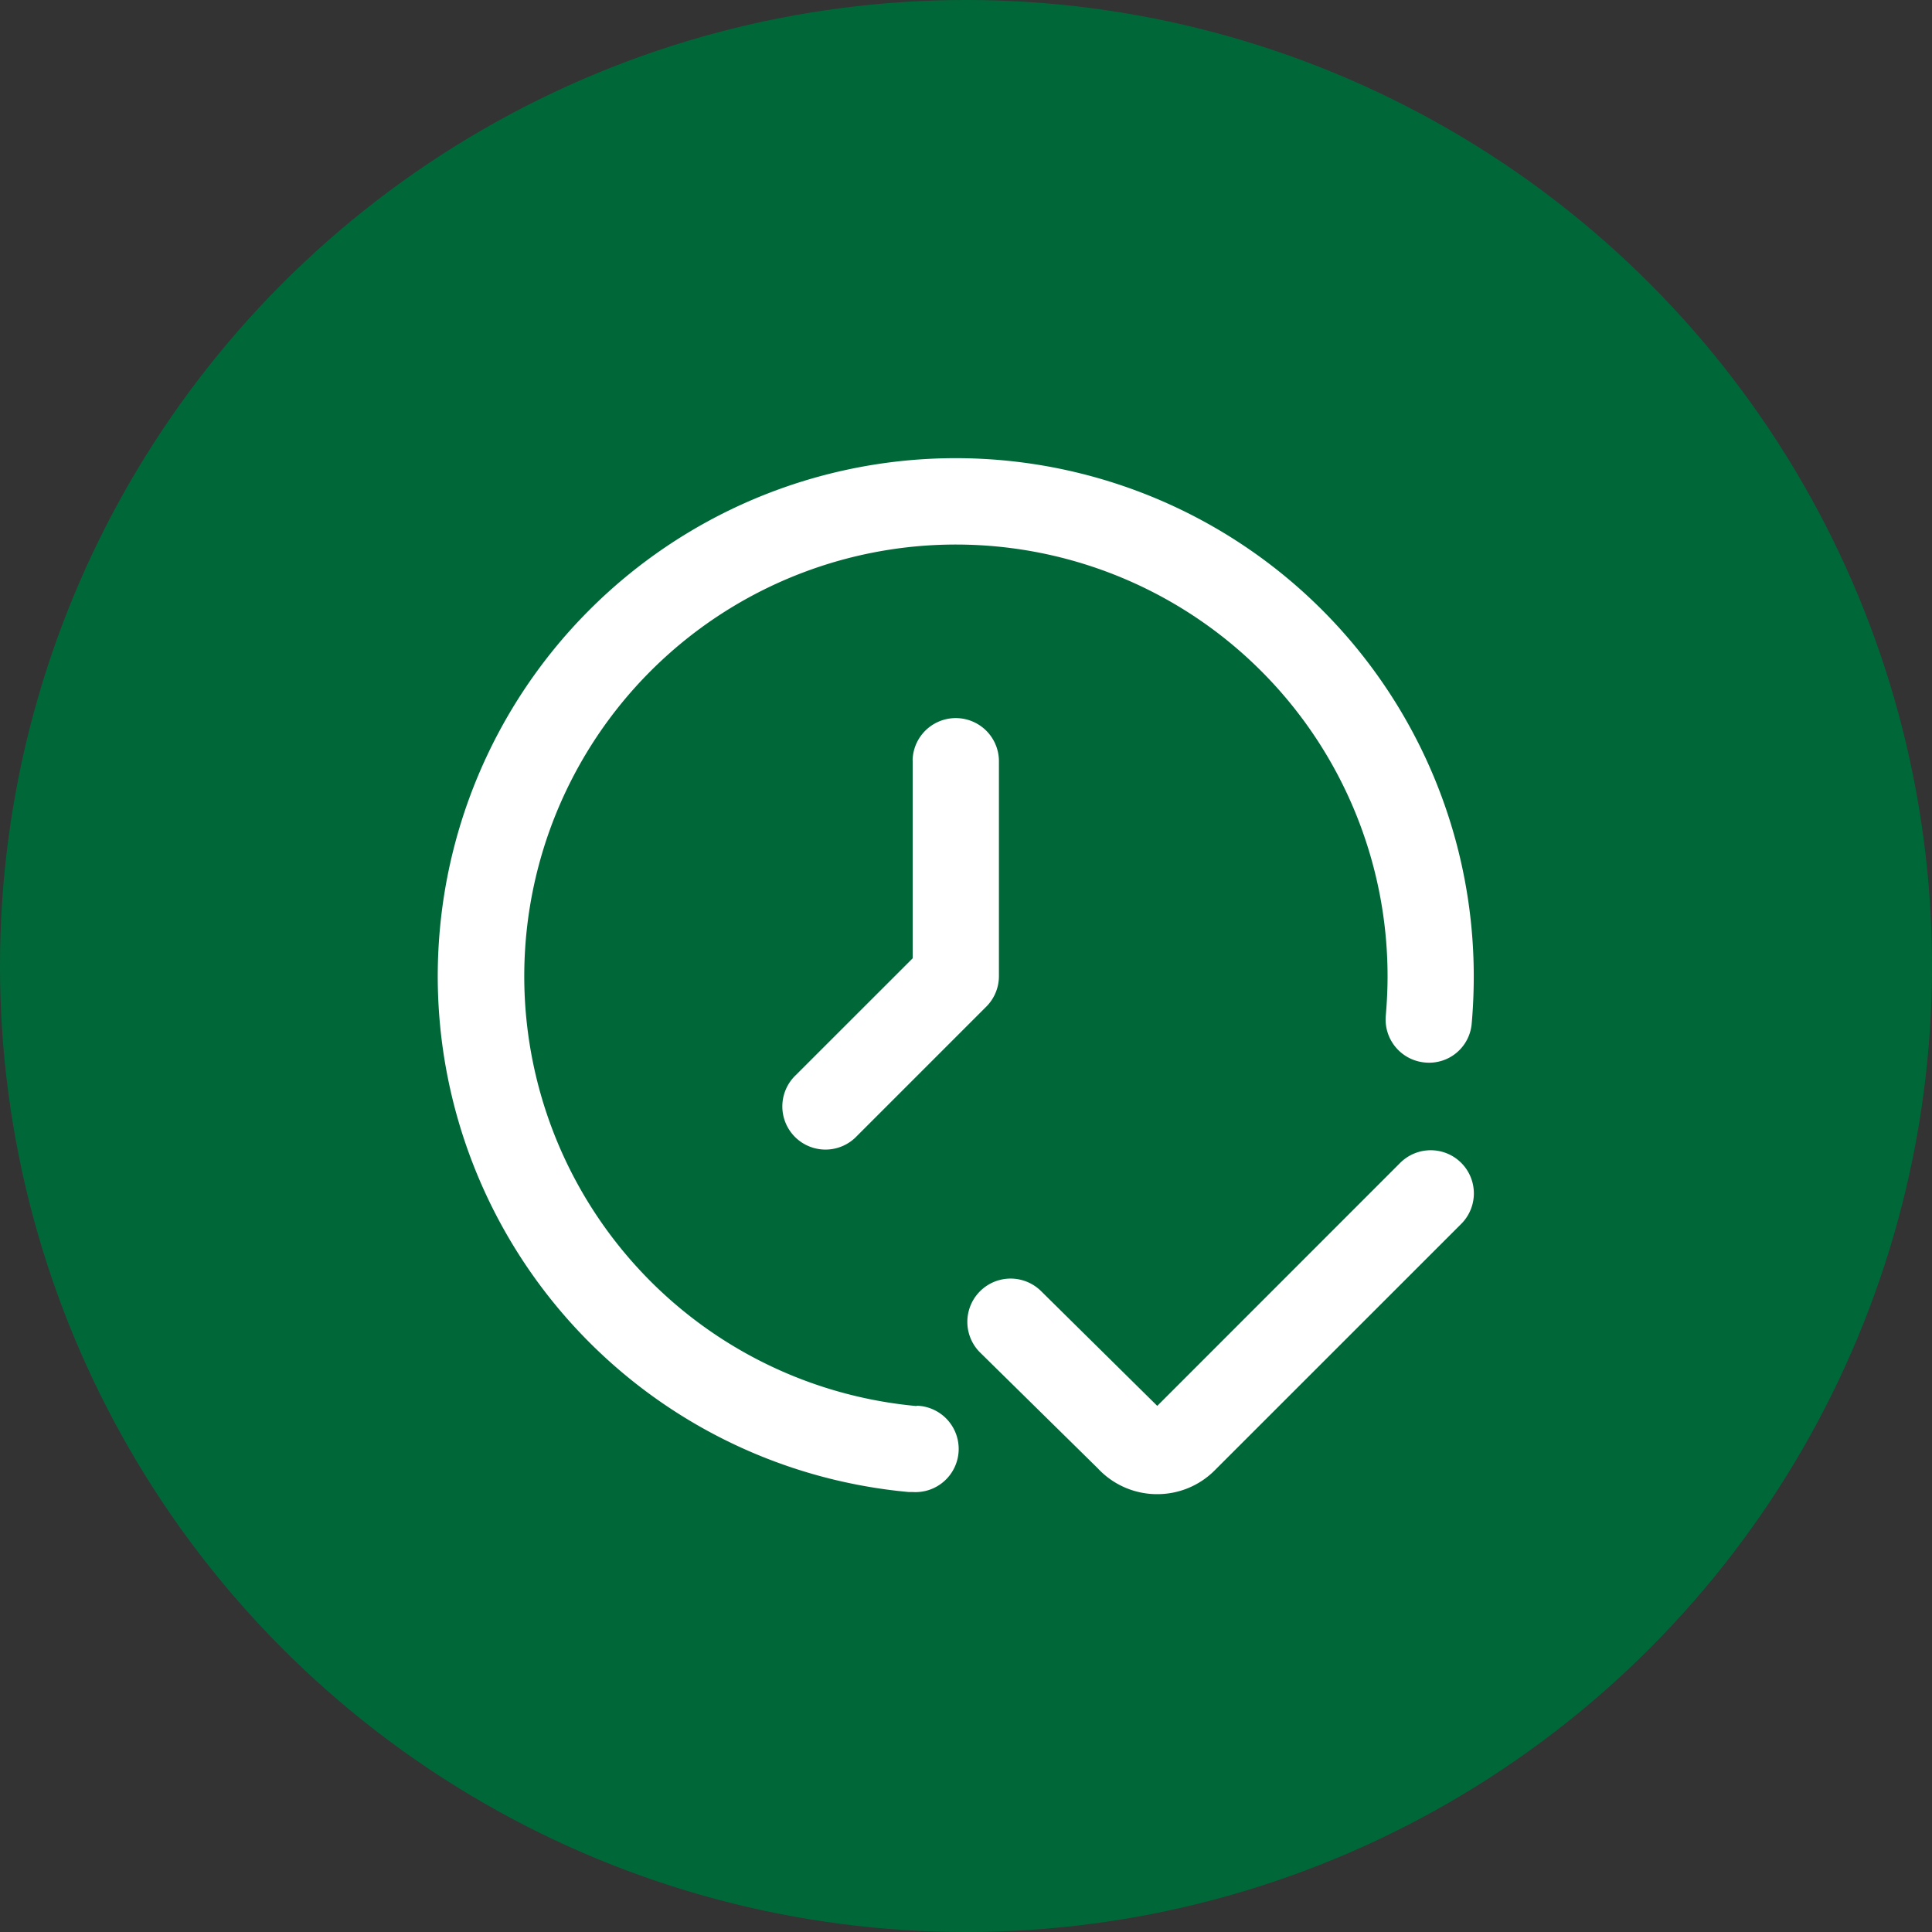 <?xml version="1.0" encoding="UTF-8"?> <svg xmlns="http://www.w3.org/2000/svg" width="95" height="95" viewBox="0 0 95 95"><rect x="0" y="0" width="95" height="95" fill="#333333" stroke="none"/><g id="Group_209" data-name="Group 209" transform="translate(-404 -2210)"><circle id="Ellipse_10" data-name="Ellipse 10" cx="47.5" cy="47.5" r="47.5" transform="translate(404 2210)" fill="#006838"></circle><path id="time-check-svgrepo-com" d="M50.322,34.65a2.123,2.123,0,0,0-3,0L35.376,46.6,29.67,40.964a2.128,2.128,0,0,0-3.046,2.972l5.824,5.731A3.982,3.982,0,0,0,35.3,50.94h.07a3.976,3.976,0,0,0,2.834-1.174L50.322,37.651A2.122,2.122,0,0,0,50.322,34.65ZM23.54,46.608A21.225,21.225,0,1,1,46.7,25.47c0,.652-.032,1.3-.087,1.934a2.123,2.123,0,0,0,1.925,2.311,2.1,2.1,0,0,0,2.3-1.925c.068-.77.1-1.541.1-2.32A25.471,25.471,0,1,0,23.158,50.836h.193a2.125,2.125,0,1,0,.189-4.245Zm-.191-31.751v9.734L17.6,30.337a2.122,2.122,0,1,0,3,3l6.368-6.368a2.122,2.122,0,0,0,.622-1.5V14.857a2.123,2.123,0,0,0-4.245,0Z" transform="translate(425.529 2232.53)" fill="#fff"></path></g></svg> 